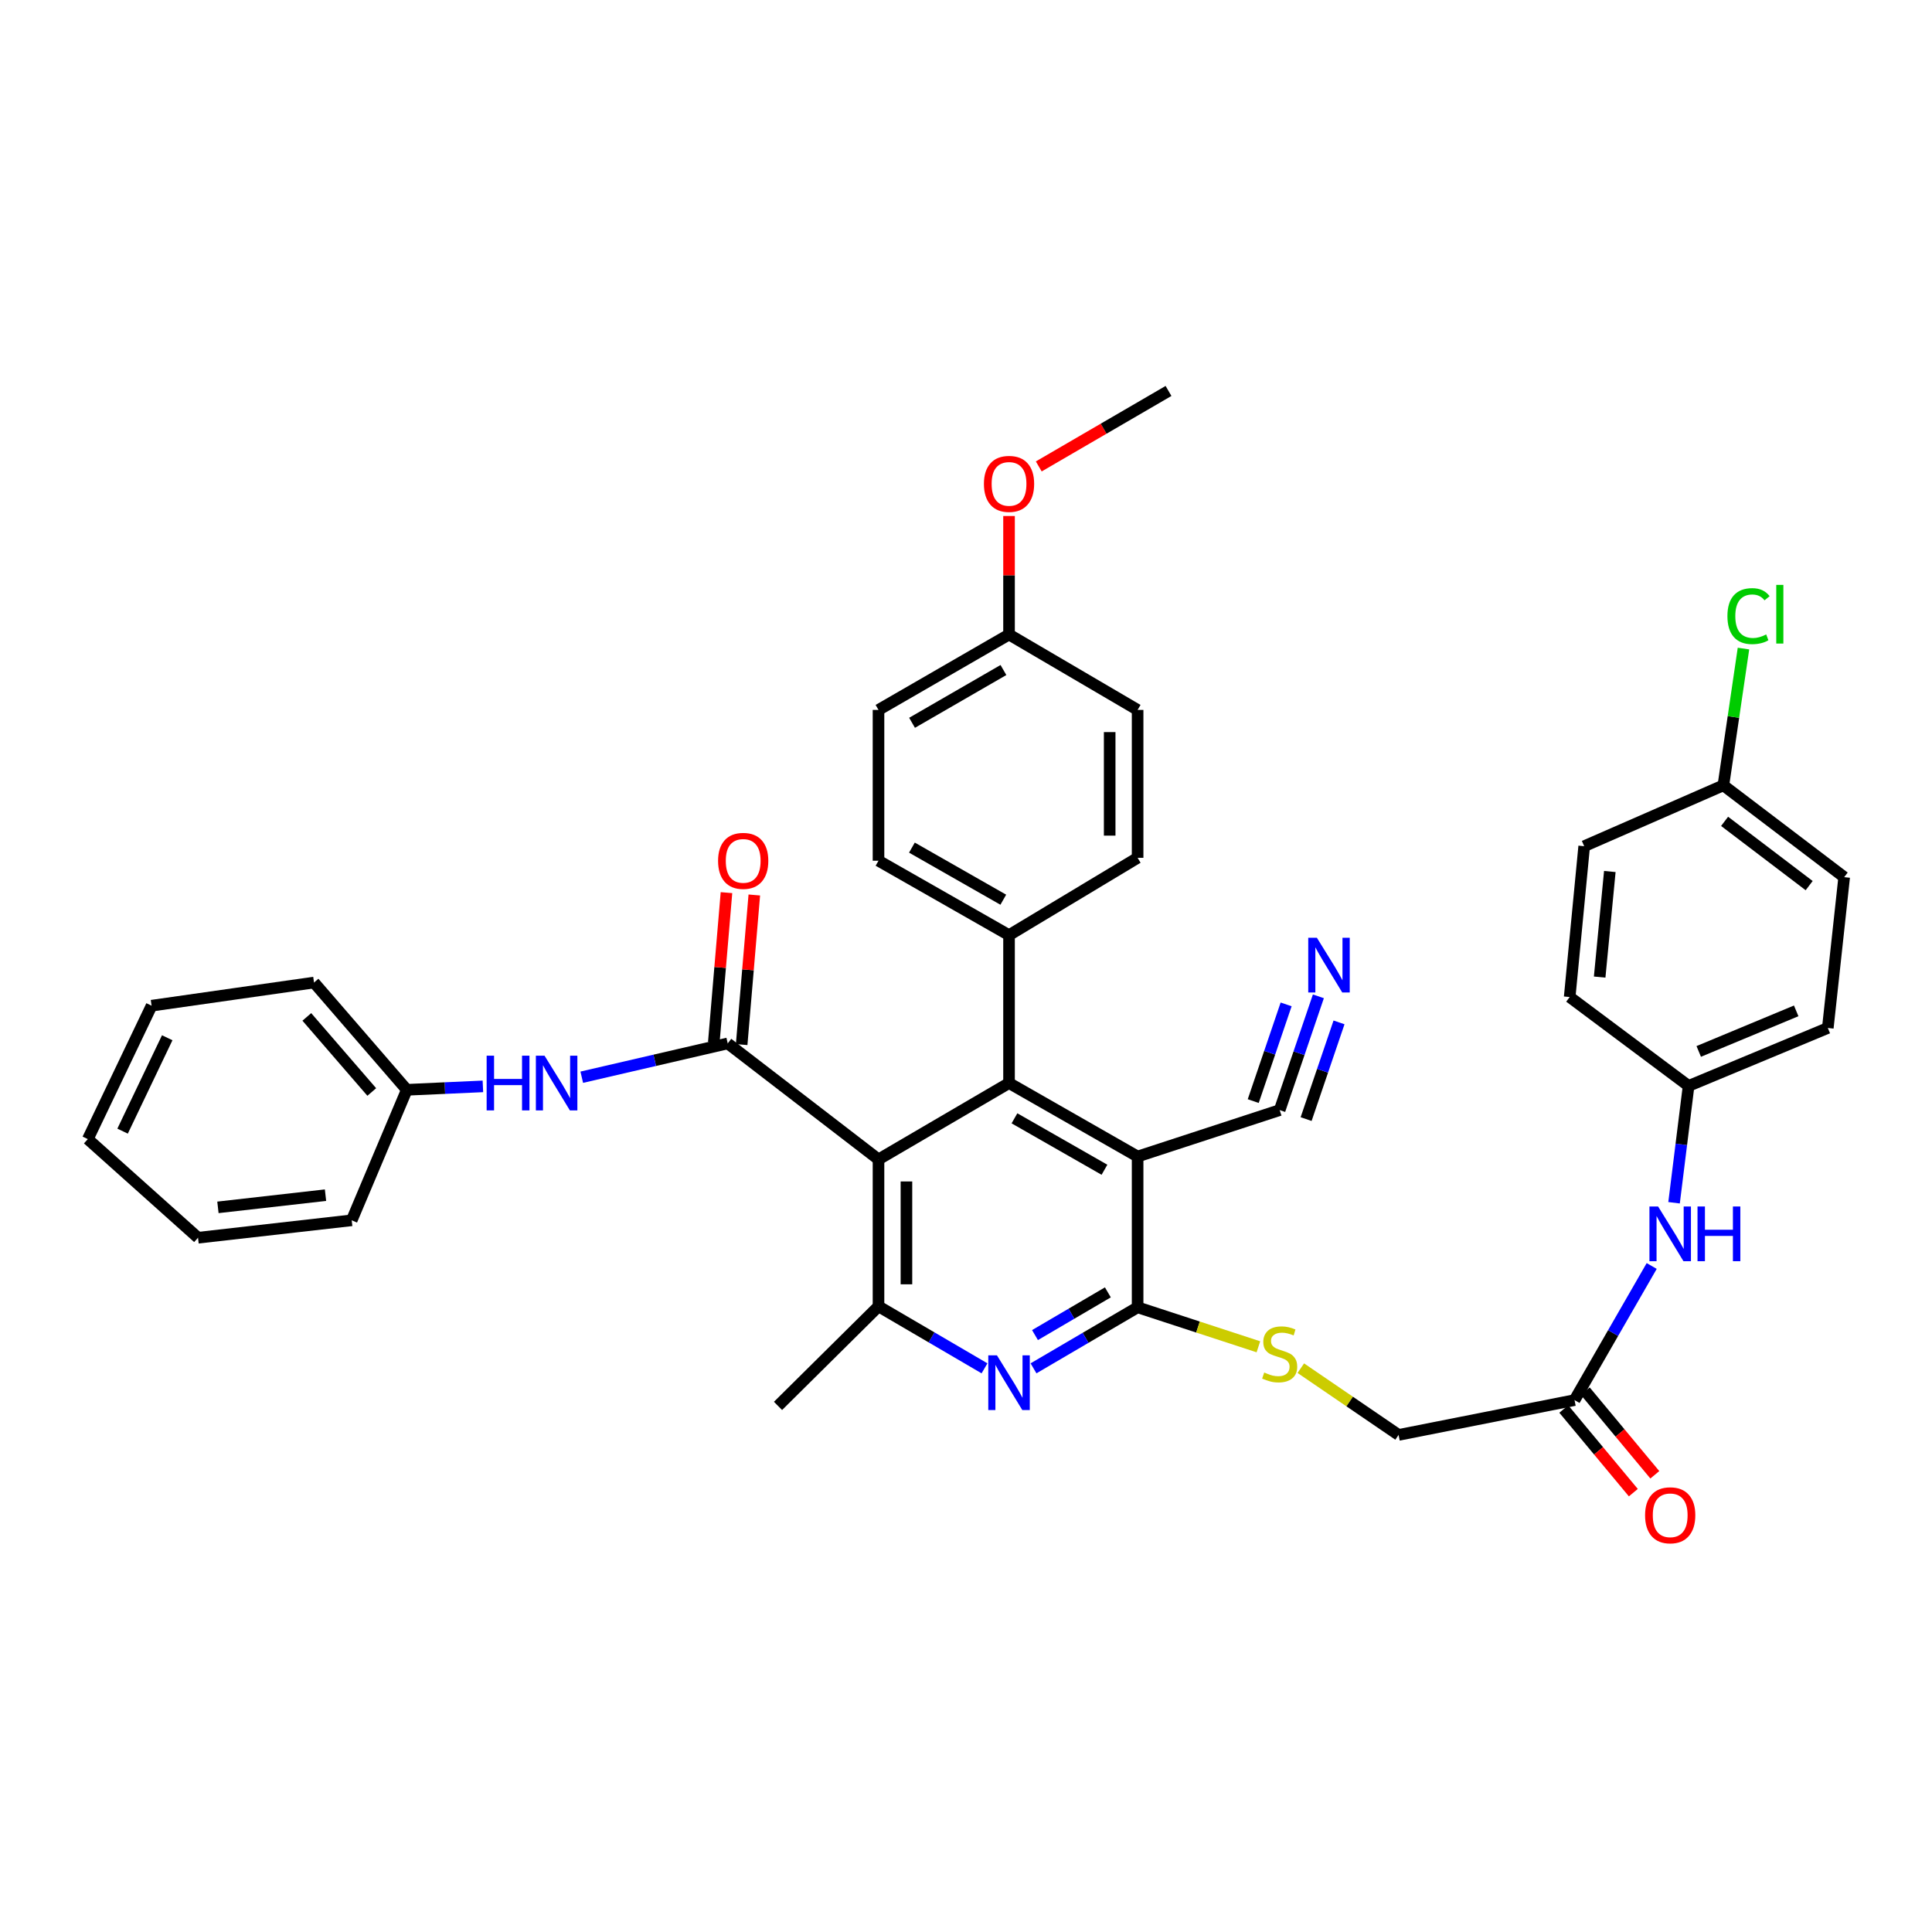 <?xml version='1.0' encoding='iso-8859-1'?>
<svg version='1.1' baseProfile='full'
              xmlns='http://www.w3.org/2000/svg'
                      xmlns:rdkit='http://www.rdkit.org/xml'
                      xmlns:xlink='http://www.w3.org/1999/xlink'
                  xml:space='preserve'
width='1000px' height='1000px' viewBox='0 0 1000 1000'>
<!-- END OF HEADER -->
<rect style='opacity:1.0;fill:#FFFFFF;stroke:none' width='1000' height='1000' x='0' y='0'> </rect>
<path class='bond-1' d='M 454.712,600.11 L 522.275,560.581' style='fill:none;fill-rule:evenodd;stroke:#000000;stroke-width:6px;stroke-linecap:butt;stroke-linejoin:miter;stroke-opacity:1' />
<path class='bond-2' d='M 454.712,600.11 L 376.674,540.065' style='fill:none;fill-rule:evenodd;stroke:#000000;stroke-width:6px;stroke-linecap:butt;stroke-linejoin:miter;stroke-opacity:1' />
<path class='bond-5' d='M 454.712,600.11 L 454.712,676.163' style='fill:none;fill-rule:evenodd;stroke:#000000;stroke-width:6px;stroke-linecap:butt;stroke-linejoin:miter;stroke-opacity:1' />
<path class='bond-5' d='M 469.171,611.518 L 469.171,664.755' style='fill:none;fill-rule:evenodd;stroke:#000000;stroke-width:6px;stroke-linecap:butt;stroke-linejoin:miter;stroke-opacity:1' />
<path class='bond-0' d='M 588.825,598.615 L 522.275,560.581' style='fill:none;fill-rule:evenodd;stroke:#000000;stroke-width:6px;stroke-linecap:butt;stroke-linejoin:miter;stroke-opacity:1' />
<path class='bond-0' d='M 571.668,605.464 L 525.083,578.839' style='fill:none;fill-rule:evenodd;stroke:#000000;stroke-width:6px;stroke-linecap:butt;stroke-linejoin:miter;stroke-opacity:1' />
<path class='bond-6' d='M 588.825,598.615 L 662.357,574.582' style='fill:none;fill-rule:evenodd;stroke:#000000;stroke-width:6px;stroke-linecap:butt;stroke-linejoin:miter;stroke-opacity:1' />
<path class='bond-37' d='M 588.825,598.615 L 588.825,676.661' style='fill:none;fill-rule:evenodd;stroke:#000000;stroke-width:6px;stroke-linecap:butt;stroke-linejoin:miter;stroke-opacity:1' />
<path class='bond-10' d='M 522.275,560.581 L 522.275,484.029' style='fill:none;fill-rule:evenodd;stroke:#000000;stroke-width:6px;stroke-linecap:butt;stroke-linejoin:miter;stroke-opacity:1' />
<path class='bond-7' d='M 376.674,540.065 L 338.896,548.816' style='fill:none;fill-rule:evenodd;stroke:#000000;stroke-width:6px;stroke-linecap:butt;stroke-linejoin:miter;stroke-opacity:1' />
<path class='bond-7' d='M 338.896,548.816 L 301.119,557.566' style='fill:none;fill-rule:evenodd;stroke:#0000FF;stroke-width:6px;stroke-linecap:butt;stroke-linejoin:miter;stroke-opacity:1' />
<path class='bond-12' d='M 383.878,540.675 L 387.153,501.961' style='fill:none;fill-rule:evenodd;stroke:#000000;stroke-width:6px;stroke-linecap:butt;stroke-linejoin:miter;stroke-opacity:1' />
<path class='bond-12' d='M 387.153,501.961 L 390.429,463.246' style='fill:none;fill-rule:evenodd;stroke:#FF0000;stroke-width:6px;stroke-linecap:butt;stroke-linejoin:miter;stroke-opacity:1' />
<path class='bond-12' d='M 369.471,539.456 L 372.746,500.742' style='fill:none;fill-rule:evenodd;stroke:#000000;stroke-width:6px;stroke-linecap:butt;stroke-linejoin:miter;stroke-opacity:1' />
<path class='bond-12' d='M 372.746,500.742 L 376.022,462.027' style='fill:none;fill-rule:evenodd;stroke:#FF0000;stroke-width:6px;stroke-linecap:butt;stroke-linejoin:miter;stroke-opacity:1' />
<path class='bond-3' d='M 588.825,676.661 L 561.884,692.455' style='fill:none;fill-rule:evenodd;stroke:#000000;stroke-width:6px;stroke-linecap:butt;stroke-linejoin:miter;stroke-opacity:1' />
<path class='bond-3' d='M 561.884,692.455 L 534.943,708.249' style='fill:none;fill-rule:evenodd;stroke:#0000FF;stroke-width:6px;stroke-linecap:butt;stroke-linejoin:miter;stroke-opacity:1' />
<path class='bond-3' d='M 573.431,668.926 L 554.572,679.982' style='fill:none;fill-rule:evenodd;stroke:#000000;stroke-width:6px;stroke-linecap:butt;stroke-linejoin:miter;stroke-opacity:1' />
<path class='bond-3' d='M 554.572,679.982 L 535.713,691.037' style='fill:none;fill-rule:evenodd;stroke:#0000FF;stroke-width:6px;stroke-linecap:butt;stroke-linejoin:miter;stroke-opacity:1' />
<path class='bond-9' d='M 588.825,676.661 L 620.084,686.878' style='fill:none;fill-rule:evenodd;stroke:#000000;stroke-width:6px;stroke-linecap:butt;stroke-linejoin:miter;stroke-opacity:1' />
<path class='bond-9' d='M 620.084,686.878 L 651.343,697.095' style='fill:none;fill-rule:evenodd;stroke:#CCCC00;stroke-width:6px;stroke-linecap:butt;stroke-linejoin:miter;stroke-opacity:1' />
<path class='bond-4' d='M 509.578,708.25 L 482.145,692.207' style='fill:none;fill-rule:evenodd;stroke:#0000FF;stroke-width:6px;stroke-linecap:butt;stroke-linejoin:miter;stroke-opacity:1' />
<path class='bond-4' d='M 482.145,692.207 L 454.712,676.163' style='fill:none;fill-rule:evenodd;stroke:#000000;stroke-width:6px;stroke-linecap:butt;stroke-linejoin:miter;stroke-opacity:1' />
<path class='bond-27' d='M 454.712,676.163 L 402.7,727.693' style='fill:none;fill-rule:evenodd;stroke:#000000;stroke-width:6px;stroke-linecap:butt;stroke-linejoin:miter;stroke-opacity:1' />
<path class='bond-8' d='M 662.357,574.582 L 672.374,545.14' style='fill:none;fill-rule:evenodd;stroke:#000000;stroke-width:6px;stroke-linecap:butt;stroke-linejoin:miter;stroke-opacity:1' />
<path class='bond-8' d='M 672.374,545.14 L 682.392,515.698' style='fill:none;fill-rule:evenodd;stroke:#0000FF;stroke-width:6px;stroke-linecap:butt;stroke-linejoin:miter;stroke-opacity:1' />
<path class='bond-8' d='M 676.045,579.239 L 684.56,554.213' style='fill:none;fill-rule:evenodd;stroke:#000000;stroke-width:6px;stroke-linecap:butt;stroke-linejoin:miter;stroke-opacity:1' />
<path class='bond-8' d='M 684.56,554.213 L 693.075,529.188' style='fill:none;fill-rule:evenodd;stroke:#0000FF;stroke-width:6px;stroke-linecap:butt;stroke-linejoin:miter;stroke-opacity:1' />
<path class='bond-8' d='M 648.668,569.924 L 657.184,544.898' style='fill:none;fill-rule:evenodd;stroke:#000000;stroke-width:6px;stroke-linecap:butt;stroke-linejoin:miter;stroke-opacity:1' />
<path class='bond-8' d='M 657.184,544.898 L 665.699,519.873' style='fill:none;fill-rule:evenodd;stroke:#0000FF;stroke-width:6px;stroke-linecap:butt;stroke-linejoin:miter;stroke-opacity:1' />
<path class='bond-19' d='M 249.945,562.304 L 230.256,563.194' style='fill:none;fill-rule:evenodd;stroke:#0000FF;stroke-width:6px;stroke-linecap:butt;stroke-linejoin:miter;stroke-opacity:1' />
<path class='bond-19' d='M 230.256,563.194 L 210.566,564.083' style='fill:none;fill-rule:evenodd;stroke:#000000;stroke-width:6px;stroke-linecap:butt;stroke-linejoin:miter;stroke-opacity:1' />
<path class='bond-15' d='M 673.3,708.165 L 698.605,725.439' style='fill:none;fill-rule:evenodd;stroke:#CCCC00;stroke-width:6px;stroke-linecap:butt;stroke-linejoin:miter;stroke-opacity:1' />
<path class='bond-15' d='M 698.605,725.439 L 723.911,742.714' style='fill:none;fill-rule:evenodd;stroke:#000000;stroke-width:6px;stroke-linecap:butt;stroke-linejoin:miter;stroke-opacity:1' />
<path class='bond-16' d='M 522.275,484.029 L 454.712,445.504' style='fill:none;fill-rule:evenodd;stroke:#000000;stroke-width:6px;stroke-linecap:butt;stroke-linejoin:miter;stroke-opacity:1' />
<path class='bond-16' d='M 519.302,465.69 L 472.008,438.723' style='fill:none;fill-rule:evenodd;stroke:#000000;stroke-width:6px;stroke-linecap:butt;stroke-linejoin:miter;stroke-opacity:1' />
<path class='bond-17' d='M 522.275,484.029 L 588.825,444.002' style='fill:none;fill-rule:evenodd;stroke:#000000;stroke-width:6px;stroke-linecap:butt;stroke-linejoin:miter;stroke-opacity:1' />
<path class='bond-11' d='M 814.978,724.688 L 723.911,742.714' style='fill:none;fill-rule:evenodd;stroke:#000000;stroke-width:6px;stroke-linecap:butt;stroke-linejoin:miter;stroke-opacity:1' />
<path class='bond-13' d='M 814.978,724.688 L 834.947,689.982' style='fill:none;fill-rule:evenodd;stroke:#000000;stroke-width:6px;stroke-linecap:butt;stroke-linejoin:miter;stroke-opacity:1' />
<path class='bond-13' d='M 834.947,689.982 L 854.916,655.276' style='fill:none;fill-rule:evenodd;stroke:#0000FF;stroke-width:6px;stroke-linecap:butt;stroke-linejoin:miter;stroke-opacity:1' />
<path class='bond-14' d='M 809.419,729.311 L 827.416,750.952' style='fill:none;fill-rule:evenodd;stroke:#000000;stroke-width:6px;stroke-linecap:butt;stroke-linejoin:miter;stroke-opacity:1' />
<path class='bond-14' d='M 827.416,750.952 L 845.414,772.593' style='fill:none;fill-rule:evenodd;stroke:#FF0000;stroke-width:6px;stroke-linecap:butt;stroke-linejoin:miter;stroke-opacity:1' />
<path class='bond-14' d='M 820.536,720.066 L 838.533,741.707' style='fill:none;fill-rule:evenodd;stroke:#000000;stroke-width:6px;stroke-linecap:butt;stroke-linejoin:miter;stroke-opacity:1' />
<path class='bond-14' d='M 838.533,741.707 L 856.531,763.348' style='fill:none;fill-rule:evenodd;stroke:#FF0000;stroke-width:6px;stroke-linecap:butt;stroke-linejoin:miter;stroke-opacity:1' />
<path class='bond-18' d='M 866.491,622.545 L 870.25,592.306' style='fill:none;fill-rule:evenodd;stroke:#0000FF;stroke-width:6px;stroke-linecap:butt;stroke-linejoin:miter;stroke-opacity:1' />
<path class='bond-18' d='M 870.25,592.306 L 874.01,562.067' style='fill:none;fill-rule:evenodd;stroke:#000000;stroke-width:6px;stroke-linecap:butt;stroke-linejoin:miter;stroke-opacity:1' />
<path class='bond-22' d='M 454.712,445.504 L 454.712,367.451' style='fill:none;fill-rule:evenodd;stroke:#000000;stroke-width:6px;stroke-linecap:butt;stroke-linejoin:miter;stroke-opacity:1' />
<path class='bond-23' d='M 588.825,444.002 L 588.825,367.451' style='fill:none;fill-rule:evenodd;stroke:#000000;stroke-width:6px;stroke-linecap:butt;stroke-linejoin:miter;stroke-opacity:1' />
<path class='bond-23' d='M 574.367,432.52 L 574.367,378.934' style='fill:none;fill-rule:evenodd;stroke:#000000;stroke-width:6px;stroke-linecap:butt;stroke-linejoin:miter;stroke-opacity:1' />
<path class='bond-25' d='M 874.01,562.067 L 812.463,516.064' style='fill:none;fill-rule:evenodd;stroke:#000000;stroke-width:6px;stroke-linecap:butt;stroke-linejoin:miter;stroke-opacity:1' />
<path class='bond-26' d='M 874.01,562.067 L 946.071,532.073' style='fill:none;fill-rule:evenodd;stroke:#000000;stroke-width:6px;stroke-linecap:butt;stroke-linejoin:miter;stroke-opacity:1' />
<path class='bond-26' d='M 879.263,544.219 L 929.706,523.223' style='fill:none;fill-rule:evenodd;stroke:#000000;stroke-width:6px;stroke-linecap:butt;stroke-linejoin:miter;stroke-opacity:1' />
<path class='bond-31' d='M 210.566,564.083 L 162.539,508.561' style='fill:none;fill-rule:evenodd;stroke:#000000;stroke-width:6px;stroke-linecap:butt;stroke-linejoin:miter;stroke-opacity:1' />
<path class='bond-31' d='M 192.427,565.214 L 158.808,526.349' style='fill:none;fill-rule:evenodd;stroke:#000000;stroke-width:6px;stroke-linecap:butt;stroke-linejoin:miter;stroke-opacity:1' />
<path class='bond-32' d='M 210.566,564.083 L 182.042,631.63' style='fill:none;fill-rule:evenodd;stroke:#000000;stroke-width:6px;stroke-linecap:butt;stroke-linejoin:miter;stroke-opacity:1' />
<path class='bond-20' d='M 892.019,406.49 L 954.545,454.011' style='fill:none;fill-rule:evenodd;stroke:#000000;stroke-width:6px;stroke-linecap:butt;stroke-linejoin:miter;stroke-opacity:1' />
<path class='bond-20' d='M 892.649,425.129 L 936.418,458.394' style='fill:none;fill-rule:evenodd;stroke:#000000;stroke-width:6px;stroke-linecap:butt;stroke-linejoin:miter;stroke-opacity:1' />
<path class='bond-24' d='M 892.019,406.49 L 897.22,371.095' style='fill:none;fill-rule:evenodd;stroke:#000000;stroke-width:6px;stroke-linecap:butt;stroke-linejoin:miter;stroke-opacity:1' />
<path class='bond-24' d='M 897.22,371.095 L 902.42,335.699' style='fill:none;fill-rule:evenodd;stroke:#00CC00;stroke-width:6px;stroke-linecap:butt;stroke-linejoin:miter;stroke-opacity:1' />
<path class='bond-40' d='M 892.019,406.49 L 819.974,437.994' style='fill:none;fill-rule:evenodd;stroke:#000000;stroke-width:6px;stroke-linecap:butt;stroke-linejoin:miter;stroke-opacity:1' />
<path class='bond-21' d='M 522.275,328.428 L 588.825,367.451' style='fill:none;fill-rule:evenodd;stroke:#000000;stroke-width:6px;stroke-linecap:butt;stroke-linejoin:miter;stroke-opacity:1' />
<path class='bond-30' d='M 522.275,328.428 L 522.275,297.757' style='fill:none;fill-rule:evenodd;stroke:#000000;stroke-width:6px;stroke-linecap:butt;stroke-linejoin:miter;stroke-opacity:1' />
<path class='bond-30' d='M 522.275,297.757 L 522.275,267.086' style='fill:none;fill-rule:evenodd;stroke:#FF0000;stroke-width:6px;stroke-linecap:butt;stroke-linejoin:miter;stroke-opacity:1' />
<path class='bond-38' d='M 522.275,328.428 L 454.712,367.451' style='fill:none;fill-rule:evenodd;stroke:#000000;stroke-width:6px;stroke-linecap:butt;stroke-linejoin:miter;stroke-opacity:1' />
<path class='bond-38' d='M 519.372,346.802 L 472.078,374.118' style='fill:none;fill-rule:evenodd;stroke:#000000;stroke-width:6px;stroke-linecap:butt;stroke-linejoin:miter;stroke-opacity:1' />
<path class='bond-29' d='M 812.463,516.064 L 819.974,437.994' style='fill:none;fill-rule:evenodd;stroke:#000000;stroke-width:6px;stroke-linecap:butt;stroke-linejoin:miter;stroke-opacity:1' />
<path class='bond-29' d='M 827.982,505.738 L 833.24,451.089' style='fill:none;fill-rule:evenodd;stroke:#000000;stroke-width:6px;stroke-linecap:butt;stroke-linejoin:miter;stroke-opacity:1' />
<path class='bond-28' d='M 946.071,532.073 L 954.545,454.011' style='fill:none;fill-rule:evenodd;stroke:#000000;stroke-width:6px;stroke-linecap:butt;stroke-linejoin:miter;stroke-opacity:1' />
<path class='bond-33' d='M 537.662,241.423 L 571.24,221.889' style='fill:none;fill-rule:evenodd;stroke:#FF0000;stroke-width:6px;stroke-linecap:butt;stroke-linejoin:miter;stroke-opacity:1' />
<path class='bond-33' d='M 571.24,221.889 L 604.818,202.355' style='fill:none;fill-rule:evenodd;stroke:#000000;stroke-width:6px;stroke-linecap:butt;stroke-linejoin:miter;stroke-opacity:1' />
<path class='bond-34' d='M 162.539,508.561 L 78.461,520.546' style='fill:none;fill-rule:evenodd;stroke:#000000;stroke-width:6px;stroke-linecap:butt;stroke-linejoin:miter;stroke-opacity:1' />
<path class='bond-35' d='M 182.042,631.63 L 102.495,640.65' style='fill:none;fill-rule:evenodd;stroke:#000000;stroke-width:6px;stroke-linecap:butt;stroke-linejoin:miter;stroke-opacity:1' />
<path class='bond-35' d='M 168.481,618.616 L 112.798,624.931' style='fill:none;fill-rule:evenodd;stroke:#000000;stroke-width:6px;stroke-linecap:butt;stroke-linejoin:miter;stroke-opacity:1' />
<path class='bond-39' d='M 78.461,520.546 L 45.455,589.595' style='fill:none;fill-rule:evenodd;stroke:#000000;stroke-width:6px;stroke-linecap:butt;stroke-linejoin:miter;stroke-opacity:1' />
<path class='bond-39' d='M 86.555,537.139 L 63.451,585.473' style='fill:none;fill-rule:evenodd;stroke:#000000;stroke-width:6px;stroke-linecap:butt;stroke-linejoin:miter;stroke-opacity:1' />
<path class='bond-36' d='M 102.495,640.65 L 45.455,589.595' style='fill:none;fill-rule:evenodd;stroke:#000000;stroke-width:6px;stroke-linecap:butt;stroke-linejoin:miter;stroke-opacity:1' />
<path  class='atom-5' d='M 516.015 701.516
L 525.295 716.516
Q 526.215 717.996, 527.695 720.676
Q 529.175 723.356, 529.255 723.516
L 529.255 701.516
L 533.015 701.516
L 533.015 729.836
L 529.135 729.836
L 519.175 713.436
Q 518.015 711.516, 516.775 709.316
Q 515.575 707.116, 515.215 706.436
L 515.215 729.836
L 511.535 729.836
L 511.535 701.516
L 516.015 701.516
' fill='#0000FF'/>
<path  class='atom-8' d='M 251.886 546.421
L 255.726 546.421
L 255.726 558.461
L 270.206 558.461
L 270.206 546.421
L 274.046 546.421
L 274.046 574.741
L 270.206 574.741
L 270.206 561.661
L 255.726 561.661
L 255.726 574.741
L 251.886 574.741
L 251.886 546.421
' fill='#0000FF'/>
<path  class='atom-8' d='M 281.846 546.421
L 291.126 561.421
Q 292.046 562.901, 293.526 565.581
Q 295.006 568.261, 295.086 568.421
L 295.086 546.421
L 298.846 546.421
L 298.846 574.741
L 294.966 574.741
L 285.006 558.341
Q 283.846 556.421, 282.606 554.221
Q 281.406 552.021, 281.046 551.341
L 281.046 574.741
L 277.366 574.741
L 277.366 546.421
L 281.846 546.421
' fill='#0000FF'/>
<path  class='atom-9' d='M 681.624 485.396
L 690.904 500.396
Q 691.824 501.876, 693.304 504.556
Q 694.784 507.236, 694.864 507.396
L 694.864 485.396
L 698.624 485.396
L 698.624 513.716
L 694.744 513.716
L 684.784 497.316
Q 683.624 495.396, 682.384 493.196
Q 681.184 490.996, 680.824 490.316
L 680.824 513.716
L 677.144 513.716
L 677.144 485.396
L 681.624 485.396
' fill='#0000FF'/>
<path  class='atom-10' d='M 654.357 710.415
Q 654.677 710.535, 655.997 711.095
Q 657.317 711.655, 658.757 712.015
Q 660.237 712.335, 661.677 712.335
Q 664.357 712.335, 665.917 711.055
Q 667.477 709.735, 667.477 707.455
Q 667.477 705.895, 666.677 704.935
Q 665.917 703.975, 664.717 703.455
Q 663.517 702.935, 661.517 702.335
Q 658.997 701.575, 657.477 700.855
Q 655.997 700.135, 654.917 698.615
Q 653.877 697.095, 653.877 694.535
Q 653.877 690.975, 656.277 688.775
Q 658.717 686.575, 663.517 686.575
Q 666.797 686.575, 670.517 688.135
L 669.597 691.215
Q 666.197 689.815, 663.637 689.815
Q 660.877 689.815, 659.357 690.975
Q 657.837 692.095, 657.877 694.055
Q 657.877 695.575, 658.637 696.495
Q 659.437 697.415, 660.557 697.935
Q 661.717 698.455, 663.637 699.055
Q 666.197 699.855, 667.717 700.655
Q 669.237 701.455, 670.317 703.095
Q 671.437 704.695, 671.437 707.455
Q 671.437 711.375, 668.797 713.495
Q 666.197 715.575, 661.837 715.575
Q 659.317 715.575, 657.397 715.015
Q 655.517 714.495, 653.277 713.575
L 654.357 710.415
' fill='#CCCC00'/>
<path  class='atom-13' d='M 371.675 445.584
Q 371.675 438.784, 375.035 434.984
Q 378.395 431.184, 384.675 431.184
Q 390.955 431.184, 394.315 434.984
Q 397.675 438.784, 397.675 445.584
Q 397.675 452.464, 394.275 456.384
Q 390.875 460.264, 384.675 460.264
Q 378.435 460.264, 375.035 456.384
Q 371.675 452.504, 371.675 445.584
M 384.675 457.064
Q 388.995 457.064, 391.315 454.184
Q 393.675 451.264, 393.675 445.584
Q 393.675 440.024, 391.315 437.224
Q 388.995 434.384, 384.675 434.384
Q 380.355 434.384, 377.995 437.184
Q 375.675 439.984, 375.675 445.584
Q 375.675 451.304, 377.995 454.184
Q 380.355 457.064, 384.675 457.064
' fill='#FF0000'/>
<path  class='atom-14' d='M 858.231 624.474
L 867.511 639.474
Q 868.431 640.954, 869.911 643.634
Q 871.391 646.314, 871.471 646.474
L 871.471 624.474
L 875.231 624.474
L 875.231 652.794
L 871.351 652.794
L 861.391 636.394
Q 860.231 634.474, 858.991 632.274
Q 857.791 630.074, 857.431 629.394
L 857.431 652.794
L 853.751 652.794
L 853.751 624.474
L 858.231 624.474
' fill='#0000FF'/>
<path  class='atom-14' d='M 878.631 624.474
L 882.471 624.474
L 882.471 636.514
L 896.951 636.514
L 896.951 624.474
L 900.791 624.474
L 900.791 652.794
L 896.951 652.794
L 896.951 639.714
L 882.471 639.714
L 882.471 652.794
L 878.631 652.794
L 878.631 624.474
' fill='#0000FF'/>
<path  class='atom-15' d='M 851.491 784.307
Q 851.491 777.507, 854.851 773.707
Q 858.211 769.907, 864.491 769.907
Q 870.771 769.907, 874.131 773.707
Q 877.491 777.507, 877.491 784.307
Q 877.491 791.187, 874.091 795.107
Q 870.691 798.987, 864.491 798.987
Q 858.251 798.987, 854.851 795.107
Q 851.491 791.227, 851.491 784.307
M 864.491 795.787
Q 868.811 795.787, 871.131 792.907
Q 873.491 789.987, 873.491 784.307
Q 873.491 778.747, 871.131 775.947
Q 868.811 773.107, 864.491 773.107
Q 860.171 773.107, 857.811 775.907
Q 855.491 778.707, 855.491 784.307
Q 855.491 790.027, 857.811 792.907
Q 860.171 795.787, 864.491 795.787
' fill='#FF0000'/>
<path  class='atom-25' d='M 894.112 318.901
Q 894.112 311.861, 897.392 308.181
Q 900.712 304.461, 906.992 304.461
Q 912.832 304.461, 915.952 308.581
L 913.312 310.741
Q 911.032 307.741, 906.992 307.741
Q 902.712 307.741, 900.432 310.621
Q 898.192 313.461, 898.192 318.901
Q 898.192 324.501, 900.512 327.381
Q 902.872 330.261, 907.432 330.261
Q 910.552 330.261, 914.192 328.381
L 915.312 331.381
Q 913.832 332.341, 911.592 332.901
Q 909.352 333.461, 906.872 333.461
Q 900.712 333.461, 897.392 329.701
Q 894.112 325.941, 894.112 318.901
' fill='#00CC00'/>
<path  class='atom-25' d='M 919.392 302.741
L 923.072 302.741
L 923.072 333.101
L 919.392 333.101
L 919.392 302.741
' fill='#00CC00'/>
<path  class='atom-31' d='M 509.275 250.455
Q 509.275 243.655, 512.635 239.855
Q 515.995 236.055, 522.275 236.055
Q 528.555 236.055, 531.915 239.855
Q 535.275 243.655, 535.275 250.455
Q 535.275 257.335, 531.875 261.255
Q 528.475 265.135, 522.275 265.135
Q 516.035 265.135, 512.635 261.255
Q 509.275 257.375, 509.275 250.455
M 522.275 261.935
Q 526.595 261.935, 528.915 259.055
Q 531.275 256.135, 531.275 250.455
Q 531.275 244.895, 528.915 242.095
Q 526.595 239.255, 522.275 239.255
Q 517.955 239.255, 515.595 242.055
Q 513.275 244.855, 513.275 250.455
Q 513.275 256.175, 515.595 259.055
Q 517.955 261.935, 522.275 261.935
' fill='#FF0000'/>
</svg>
